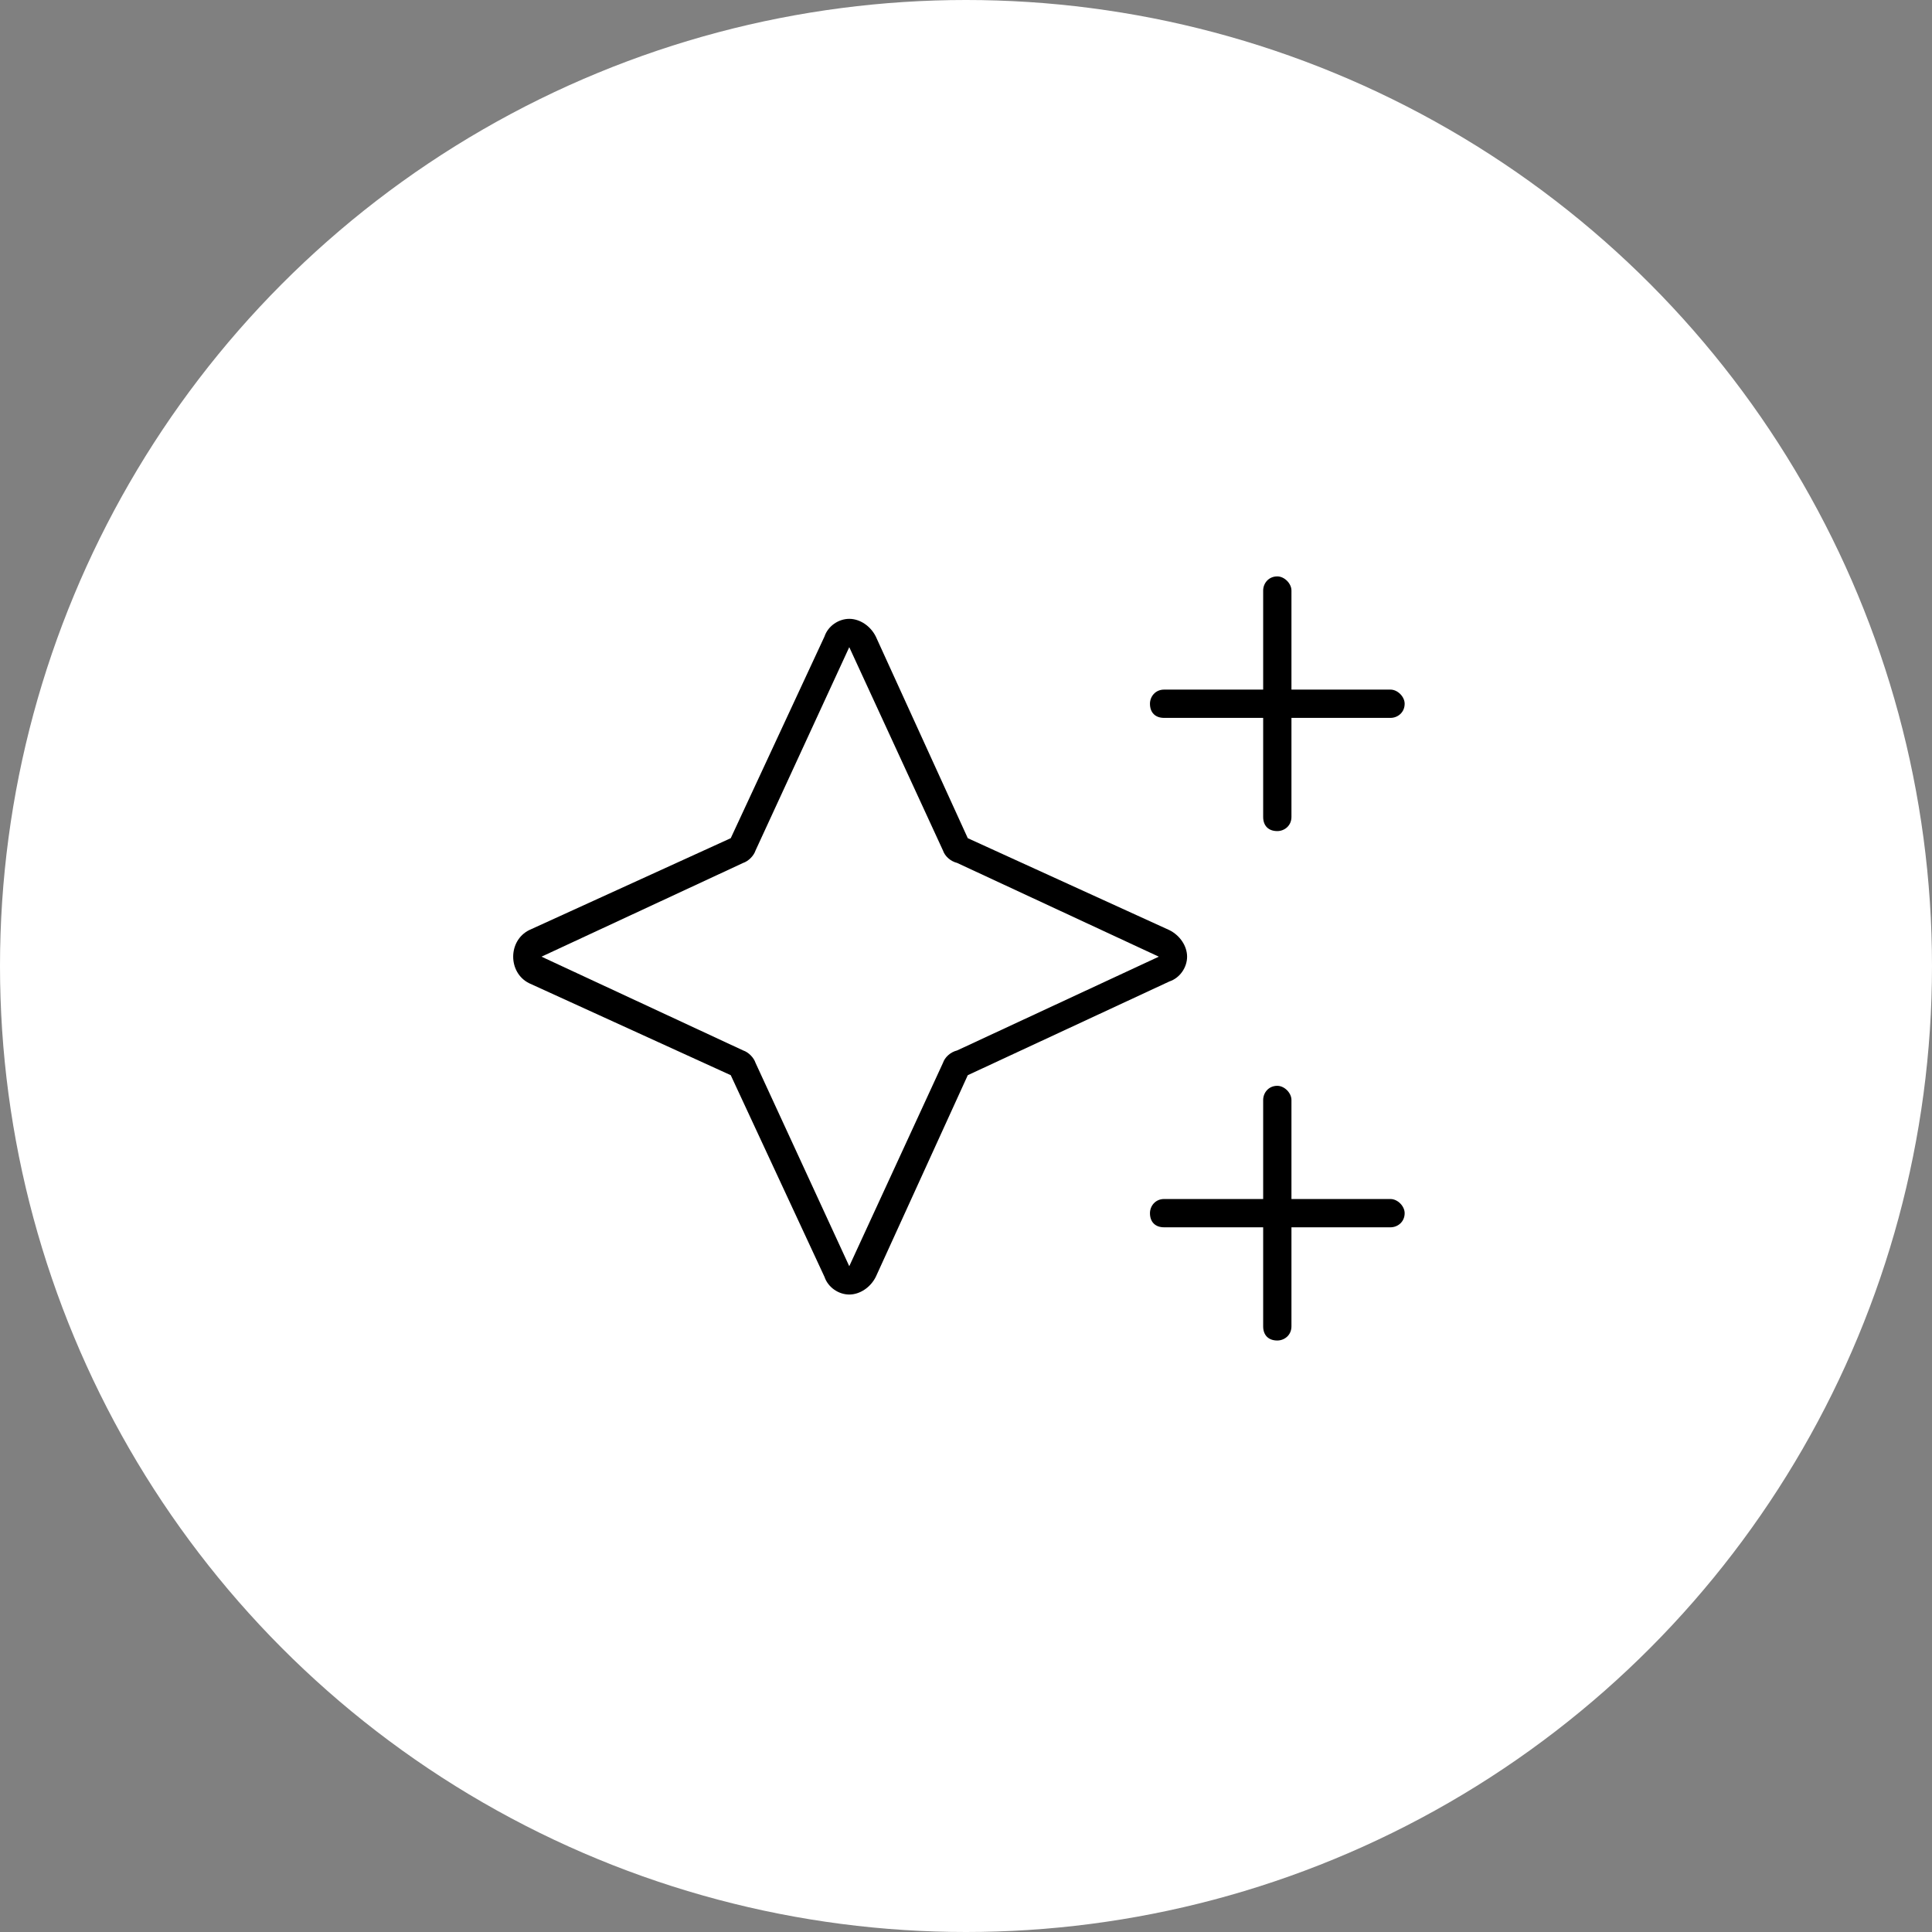 <?xml version="1.0" encoding="UTF-8"?> <svg xmlns="http://www.w3.org/2000/svg" width="64" height="64" viewBox="0 0 64 64" fill="none"><rect x="0" y="0" width="64" height="64" fill="#808080" stroke="none"/><circle cx="32" cy="32" r="32" fill="white"></circle><path d="M42.312 19.094C42.547 19.094 42.781 19.328 42.781 19.562V22.844H46.062C46.297 22.844 46.531 23.078 46.531 23.312C46.531 23.605 46.297 23.781 46.062 23.781H42.781V27.062C42.781 27.355 42.547 27.531 42.312 27.531C42.02 27.531 41.844 27.355 41.844 27.062V23.781H38.562C38.27 23.781 38.094 23.605 38.094 23.312C38.094 23.078 38.27 22.844 38.562 22.844H41.844V19.562C41.844 19.328 42.02 19.094 42.312 19.094ZM42.312 35.969C42.547 35.969 42.781 36.203 42.781 36.438V39.719H46.062C46.297 39.719 46.531 39.953 46.531 40.188C46.531 40.48 46.297 40.656 46.062 40.656H42.781V43.938C42.781 44.23 42.547 44.406 42.312 44.406C42.02 44.406 41.844 44.23 41.844 43.938V40.656H38.562C38.27 40.656 38.094 40.48 38.094 40.188C38.094 39.953 38.27 39.719 38.562 39.719H41.844V36.438C41.844 36.203 42.02 35.969 42.312 35.969ZM24.617 28.586L17.938 31.691L24.617 34.797C24.793 34.855 24.969 35.031 25.027 35.207L28.133 41.945L31.238 35.207C31.297 35.031 31.473 34.855 31.707 34.797L38.387 31.691L31.707 28.586C31.473 28.527 31.297 28.352 31.238 28.176L28.133 21.438L25.027 28.176C24.969 28.352 24.793 28.527 24.617 28.586ZM29.012 21.086L32.059 27.766L38.738 30.812C39.09 30.988 39.324 31.34 39.324 31.691C39.324 32.043 39.09 32.395 38.738 32.512L32.059 35.617L29.012 42.297C28.836 42.648 28.484 42.883 28.133 42.883C27.781 42.883 27.43 42.648 27.312 42.297L24.207 35.617L17.527 32.57C17.176 32.395 17 32.043 17 31.691C17 31.34 17.176 30.988 17.527 30.812L24.207 27.766L27.312 21.086C27.43 20.734 27.781 20.5 28.133 20.5C28.484 20.5 28.836 20.734 29.012 21.086Z" fill="black"></path></svg> 